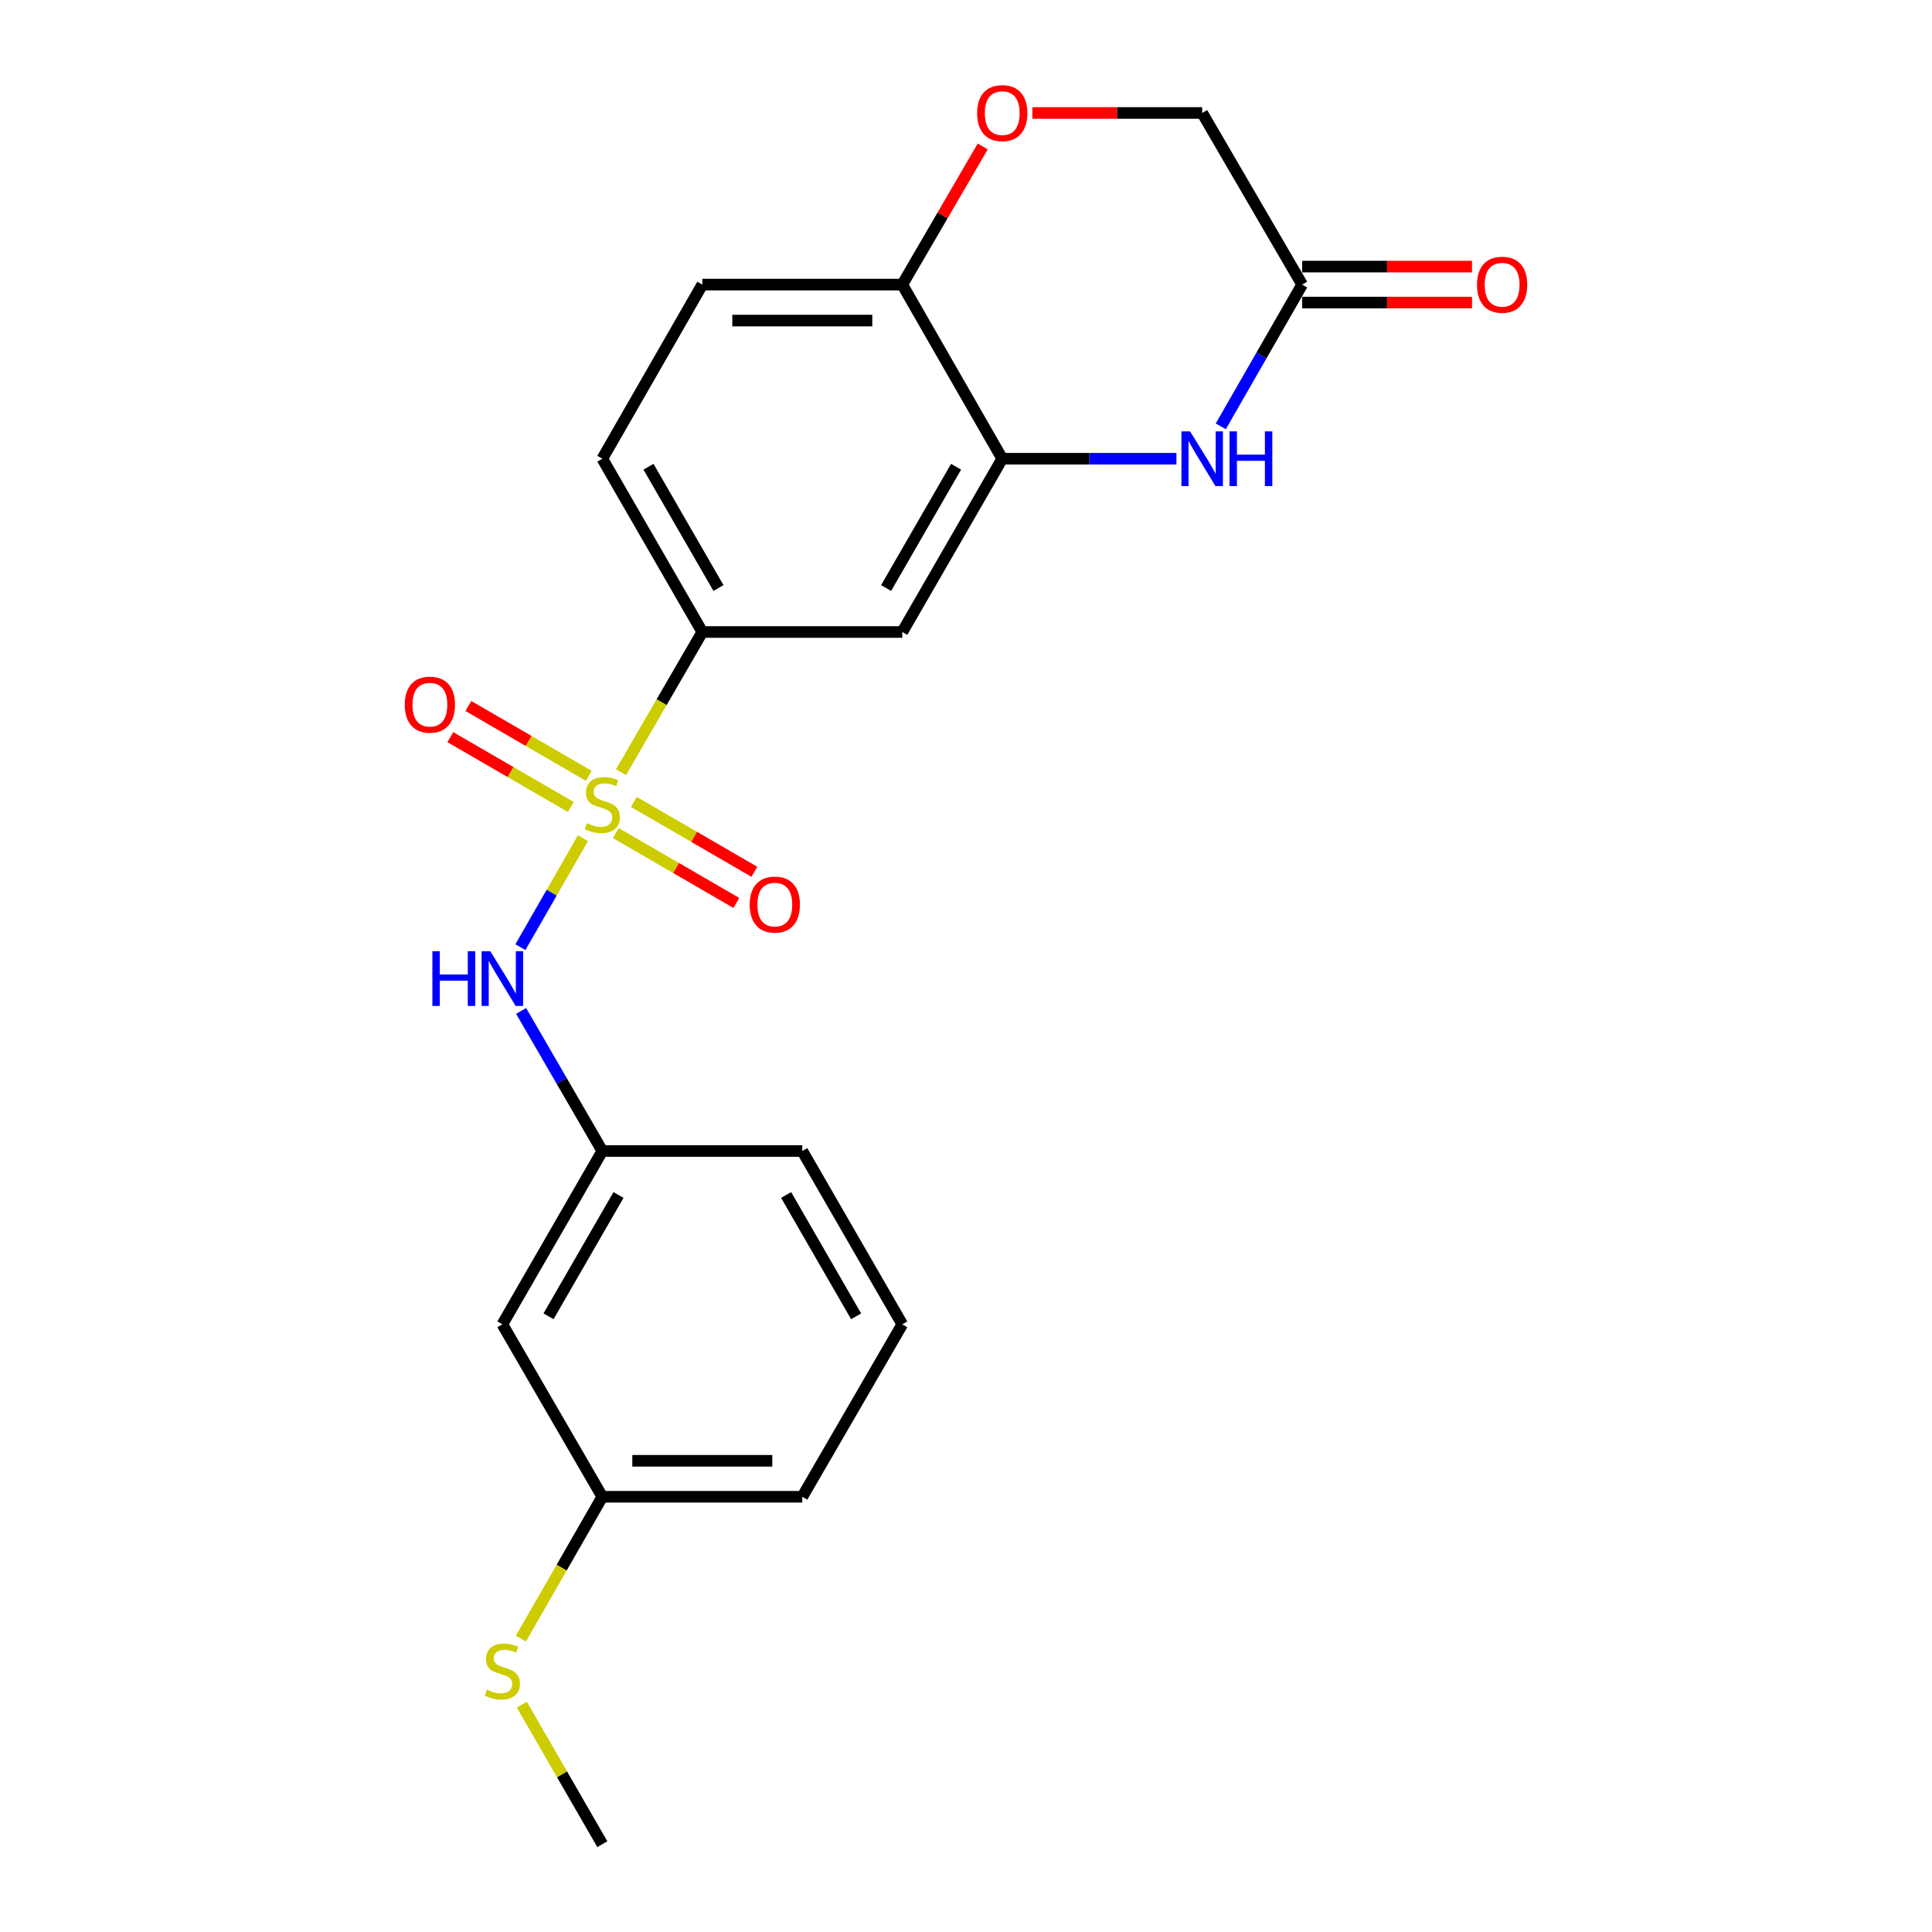 <?xml version='1.0' encoding='iso-8859-1'?>
<svg version='1.1' baseProfile='full'
              xmlns='http://www.w3.org/2000/svg'
                      xmlns:rdkit='http://www.rdkit.org/xml'
                      xmlns:xlink='http://www.w3.org/1999/xlink'
                  xml:space='preserve'
width='1000px' height='1000px' viewBox='0 0 1000 1000'>
<!-- END OF HEADER -->
<rect style='opacity:1.0;fill:#FFFFFF;stroke:none' width='1000' height='1000' x='0' y='0'> </rect>
<path class='bond-1' d='M 321.446,399.684 L 342.48,363.405' style='fill:none;fill-rule:evenodd;stroke:#CCCC00;stroke-width:6px;stroke-linecap:butt;stroke-linejoin:miter;stroke-opacity:1' />
<path class='bond-1' d='M 342.48,363.405 L 363.514,327.127' style='fill:none;fill-rule:evenodd;stroke:#000000;stroke-width:6px;stroke-linecap:butt;stroke-linejoin:miter;stroke-opacity:1' />
<path class='bond-3' d='M 301.729,433.861 L 285.541,462.057' style='fill:none;fill-rule:evenodd;stroke:#CCCC00;stroke-width:6px;stroke-linecap:butt;stroke-linejoin:miter;stroke-opacity:1' />
<path class='bond-3' d='M 285.541,462.057 L 269.354,490.254' style='fill:none;fill-rule:evenodd;stroke:#0000FF;stroke-width:6px;stroke-linecap:butt;stroke-linejoin:miter;stroke-opacity:1' />
<path class='bond-8' d='M 304.773,401.569 L 273.596,383.5' style='fill:none;fill-rule:evenodd;stroke:#CCCC00;stroke-width:6px;stroke-linecap:butt;stroke-linejoin:miter;stroke-opacity:1' />
<path class='bond-8' d='M 273.596,383.5 L 242.419,365.43' style='fill:none;fill-rule:evenodd;stroke:#FF0000;stroke-width:6px;stroke-linecap:butt;stroke-linejoin:miter;stroke-opacity:1' />
<path class='bond-8' d='M 295.435,417.682 L 264.258,399.612' style='fill:none;fill-rule:evenodd;stroke:#CCCC00;stroke-width:6px;stroke-linecap:butt;stroke-linejoin:miter;stroke-opacity:1' />
<path class='bond-8' d='M 264.258,399.612 L 233.08,381.543' style='fill:none;fill-rule:evenodd;stroke:#FF0000;stroke-width:6px;stroke-linecap:butt;stroke-linejoin:miter;stroke-opacity:1' />
<path class='bond-9' d='M 318.753,431.198 L 349.94,449.276' style='fill:none;fill-rule:evenodd;stroke:#CCCC00;stroke-width:6px;stroke-linecap:butt;stroke-linejoin:miter;stroke-opacity:1' />
<path class='bond-9' d='M 349.94,449.276 L 381.127,467.354' style='fill:none;fill-rule:evenodd;stroke:#FF0000;stroke-width:6px;stroke-linecap:butt;stroke-linejoin:miter;stroke-opacity:1' />
<path class='bond-9' d='M 328.093,415.086 L 359.28,433.164' style='fill:none;fill-rule:evenodd;stroke:#CCCC00;stroke-width:6px;stroke-linecap:butt;stroke-linejoin:miter;stroke-opacity:1' />
<path class='bond-9' d='M 359.28,433.164 L 390.467,451.242' style='fill:none;fill-rule:evenodd;stroke:#FF0000;stroke-width:6px;stroke-linecap:butt;stroke-linejoin:miter;stroke-opacity:1' />
<path class='bond-0' d='M 608.922,237.437 L 563.84,237.437' style='fill:none;fill-rule:evenodd;stroke:#0000FF;stroke-width:6px;stroke-linecap:butt;stroke-linejoin:miter;stroke-opacity:1' />
<path class='bond-0' d='M 563.84,237.437 L 518.757,237.437' style='fill:none;fill-rule:evenodd;stroke:#000000;stroke-width:6px;stroke-linecap:butt;stroke-linejoin:miter;stroke-opacity:1' />
<path class='bond-5' d='M 631.869,220.679 L 652.93,183.99' style='fill:none;fill-rule:evenodd;stroke:#0000FF;stroke-width:6px;stroke-linecap:butt;stroke-linejoin:miter;stroke-opacity:1' />
<path class='bond-5' d='M 652.93,183.99 L 673.99,147.302' style='fill:none;fill-rule:evenodd;stroke:#000000;stroke-width:6px;stroke-linecap:butt;stroke-linejoin:miter;stroke-opacity:1' />
<path class='bond-4' d='M 363.514,327.127 L 467.017,327.127' style='fill:none;fill-rule:evenodd;stroke:#000000;stroke-width:6px;stroke-linecap:butt;stroke-linejoin:miter;stroke-opacity:1' />
<path class='bond-11' d='M 363.514,327.127 L 311.763,237.437' style='fill:none;fill-rule:evenodd;stroke:#000000;stroke-width:6px;stroke-linecap:butt;stroke-linejoin:miter;stroke-opacity:1' />
<path class='bond-11' d='M 371.882,304.366 L 335.656,241.583' style='fill:none;fill-rule:evenodd;stroke:#000000;stroke-width:6px;stroke-linecap:butt;stroke-linejoin:miter;stroke-opacity:1' />
<path class='bond-2' d='M 518.757,237.437 L 467.017,327.127' style='fill:none;fill-rule:evenodd;stroke:#000000;stroke-width:6px;stroke-linecap:butt;stroke-linejoin:miter;stroke-opacity:1' />
<path class='bond-2' d='M 494.865,241.585 L 458.647,304.368' style='fill:none;fill-rule:evenodd;stroke:#000000;stroke-width:6px;stroke-linecap:butt;stroke-linejoin:miter;stroke-opacity:1' />
<path class='bond-22' d='M 518.757,237.437 L 467.017,147.302' style='fill:none;fill-rule:evenodd;stroke:#000000;stroke-width:6px;stroke-linecap:butt;stroke-linejoin:miter;stroke-opacity:1' />
<path class='bond-10' d='M 269.726,523.247 L 290.745,559.505' style='fill:none;fill-rule:evenodd;stroke:#0000FF;stroke-width:6px;stroke-linecap:butt;stroke-linejoin:miter;stroke-opacity:1' />
<path class='bond-10' d='M 290.745,559.505 L 311.763,595.764' style='fill:none;fill-rule:evenodd;stroke:#000000;stroke-width:6px;stroke-linecap:butt;stroke-linejoin:miter;stroke-opacity:1' />
<path class='bond-13' d='M 673.99,156.613 L 717.948,156.613' style='fill:none;fill-rule:evenodd;stroke:#000000;stroke-width:6px;stroke-linecap:butt;stroke-linejoin:miter;stroke-opacity:1' />
<path class='bond-13' d='M 717.948,156.613 L 761.905,156.613' style='fill:none;fill-rule:evenodd;stroke:#FF0000;stroke-width:6px;stroke-linecap:butt;stroke-linejoin:miter;stroke-opacity:1' />
<path class='bond-13' d='M 673.99,137.99 L 717.948,137.99' style='fill:none;fill-rule:evenodd;stroke:#000000;stroke-width:6px;stroke-linecap:butt;stroke-linejoin:miter;stroke-opacity:1' />
<path class='bond-13' d='M 717.948,137.99 L 761.905,137.99' style='fill:none;fill-rule:evenodd;stroke:#FF0000;stroke-width:6px;stroke-linecap:butt;stroke-linejoin:miter;stroke-opacity:1' />
<path class='bond-24' d='M 673.99,147.302 L 622.249,58.47' style='fill:none;fill-rule:evenodd;stroke:#000000;stroke-width:6px;stroke-linecap:butt;stroke-linejoin:miter;stroke-opacity:1' />
<path class='bond-6' d='M 508.663,75.8 L 487.84,111.551' style='fill:none;fill-rule:evenodd;stroke:#FF0000;stroke-width:6px;stroke-linecap:butt;stroke-linejoin:miter;stroke-opacity:1' />
<path class='bond-6' d='M 487.84,111.551 L 467.017,147.302' style='fill:none;fill-rule:evenodd;stroke:#000000;stroke-width:6px;stroke-linecap:butt;stroke-linejoin:miter;stroke-opacity:1' />
<path class='bond-14' d='M 534.345,58.47 L 578.297,58.47' style='fill:none;fill-rule:evenodd;stroke:#FF0000;stroke-width:6px;stroke-linecap:butt;stroke-linejoin:miter;stroke-opacity:1' />
<path class='bond-14' d='M 578.297,58.47 L 622.249,58.47' style='fill:none;fill-rule:evenodd;stroke:#000000;stroke-width:6px;stroke-linecap:butt;stroke-linejoin:miter;stroke-opacity:1' />
<path class='bond-7' d='M 467.017,147.302 L 363.514,147.302' style='fill:none;fill-rule:evenodd;stroke:#000000;stroke-width:6px;stroke-linecap:butt;stroke-linejoin:miter;stroke-opacity:1' />
<path class='bond-7' d='M 451.491,165.925 L 379.04,165.925' style='fill:none;fill-rule:evenodd;stroke:#000000;stroke-width:6px;stroke-linecap:butt;stroke-linejoin:miter;stroke-opacity:1' />
<path class='bond-12' d='M 311.763,595.764 L 260.022,685.475' style='fill:none;fill-rule:evenodd;stroke:#000000;stroke-width:6px;stroke-linecap:butt;stroke-linejoin:miter;stroke-opacity:1' />
<path class='bond-12' d='M 320.134,618.524 L 283.916,681.322' style='fill:none;fill-rule:evenodd;stroke:#000000;stroke-width:6px;stroke-linecap:butt;stroke-linejoin:miter;stroke-opacity:1' />
<path class='bond-19' d='M 311.763,595.764 L 415.265,595.764' style='fill:none;fill-rule:evenodd;stroke:#000000;stroke-width:6px;stroke-linecap:butt;stroke-linejoin:miter;stroke-opacity:1' />
<path class='bond-15' d='M 311.763,237.437 L 363.514,147.302' style='fill:none;fill-rule:evenodd;stroke:#000000;stroke-width:6px;stroke-linecap:butt;stroke-linejoin:miter;stroke-opacity:1' />
<path class='bond-16' d='M 260.022,685.475 L 311.763,774.73' style='fill:none;fill-rule:evenodd;stroke:#000000;stroke-width:6px;stroke-linecap:butt;stroke-linejoin:miter;stroke-opacity:1' />
<path class='bond-17' d='M 311.763,774.73 L 290.692,811.434' style='fill:none;fill-rule:evenodd;stroke:#000000;stroke-width:6px;stroke-linecap:butt;stroke-linejoin:miter;stroke-opacity:1' />
<path class='bond-17' d='M 290.692,811.434 L 269.62,848.137' style='fill:none;fill-rule:evenodd;stroke:#CCCC00;stroke-width:6px;stroke-linecap:butt;stroke-linejoin:miter;stroke-opacity:1' />
<path class='bond-23' d='M 311.763,774.73 L 415.265,774.73' style='fill:none;fill-rule:evenodd;stroke:#000000;stroke-width:6px;stroke-linecap:butt;stroke-linejoin:miter;stroke-opacity:1' />
<path class='bond-23' d='M 327.288,756.107 L 399.74,756.107' style='fill:none;fill-rule:evenodd;stroke:#000000;stroke-width:6px;stroke-linecap:butt;stroke-linejoin:miter;stroke-opacity:1' />
<path class='bond-21' d='M 270.1,882.324 L 290.931,918.435' style='fill:none;fill-rule:evenodd;stroke:#CCCC00;stroke-width:6px;stroke-linecap:butt;stroke-linejoin:miter;stroke-opacity:1' />
<path class='bond-21' d='M 290.931,918.435 L 311.763,954.545' style='fill:none;fill-rule:evenodd;stroke:#000000;stroke-width:6px;stroke-linecap:butt;stroke-linejoin:miter;stroke-opacity:1' />
<path class='bond-18' d='M 467.017,685.475 L 415.265,595.764' style='fill:none;fill-rule:evenodd;stroke:#000000;stroke-width:6px;stroke-linecap:butt;stroke-linejoin:miter;stroke-opacity:1' />
<path class='bond-18' d='M 443.123,681.324 L 406.897,618.526' style='fill:none;fill-rule:evenodd;stroke:#000000;stroke-width:6px;stroke-linecap:butt;stroke-linejoin:miter;stroke-opacity:1' />
<path class='bond-20' d='M 467.017,685.475 L 415.265,774.73' style='fill:none;fill-rule:evenodd;stroke:#000000;stroke-width:6px;stroke-linecap:butt;stroke-linejoin:miter;stroke-opacity:1' />
<path  class='atom-0' d='M 303.763 426.103
Q 304.083 426.223, 305.403 426.783
Q 306.723 427.343, 308.163 427.703
Q 309.643 428.023, 311.083 428.023
Q 313.763 428.023, 315.323 426.743
Q 316.883 425.423, 316.883 423.143
Q 316.883 421.583, 316.083 420.623
Q 315.323 419.663, 314.123 419.143
Q 312.923 418.623, 310.923 418.023
Q 308.403 417.263, 306.883 416.543
Q 305.403 415.823, 304.323 414.303
Q 303.283 412.783, 303.283 410.223
Q 303.283 406.663, 305.683 404.463
Q 308.123 402.263, 312.923 402.263
Q 316.203 402.263, 319.923 403.823
L 319.003 406.903
Q 315.603 405.503, 313.043 405.503
Q 310.283 405.503, 308.763 406.663
Q 307.243 407.783, 307.283 409.743
Q 307.283 411.263, 308.043 412.183
Q 308.843 413.103, 309.963 413.623
Q 311.123 414.143, 313.043 414.743
Q 315.603 415.543, 317.123 416.343
Q 318.643 417.143, 319.723 418.783
Q 320.843 420.383, 320.843 423.143
Q 320.843 427.063, 318.203 429.183
Q 315.603 431.263, 311.243 431.263
Q 308.723 431.263, 306.803 430.703
Q 304.923 430.183, 302.683 429.263
L 303.763 426.103
' fill='#CCCC00'/>
<path  class='atom-1' d='M 615.989 223.277
L 625.269 238.277
Q 626.189 239.757, 627.669 242.437
Q 629.149 245.117, 629.229 245.277
L 629.229 223.277
L 632.989 223.277
L 632.989 251.597
L 629.109 251.597
L 619.149 235.197
Q 617.989 233.277, 616.749 231.077
Q 615.549 228.877, 615.189 228.197
L 615.189 251.597
L 611.509 251.597
L 611.509 223.277
L 615.989 223.277
' fill='#0000FF'/>
<path  class='atom-1' d='M 636.389 223.277
L 640.229 223.277
L 640.229 235.317
L 654.709 235.317
L 654.709 223.277
L 658.549 223.277
L 658.549 251.597
L 654.709 251.597
L 654.709 238.517
L 640.229 238.517
L 640.229 251.597
L 636.389 251.597
L 636.389 223.277
' fill='#0000FF'/>
<path  class='atom-4' d='M 223.802 492.348
L 227.642 492.348
L 227.642 504.388
L 242.122 504.388
L 242.122 492.348
L 245.962 492.348
L 245.962 520.668
L 242.122 520.668
L 242.122 507.588
L 227.642 507.588
L 227.642 520.668
L 223.802 520.668
L 223.802 492.348
' fill='#0000FF'/>
<path  class='atom-4' d='M 253.762 492.348
L 263.042 507.348
Q 263.962 508.828, 265.442 511.508
Q 266.922 514.188, 267.002 514.348
L 267.002 492.348
L 270.762 492.348
L 270.762 520.668
L 266.882 520.668
L 256.922 504.268
Q 255.762 502.348, 254.522 500.148
Q 253.322 497.948, 252.962 497.268
L 252.962 520.668
L 249.282 520.668
L 249.282 492.348
L 253.762 492.348
' fill='#0000FF'/>
<path  class='atom-7' d='M 505.757 58.55
Q 505.757 51.75, 509.117 47.95
Q 512.477 44.15, 518.757 44.15
Q 525.037 44.15, 528.397 47.95
Q 531.757 51.75, 531.757 58.55
Q 531.757 65.43, 528.357 69.35
Q 524.957 73.23, 518.757 73.23
Q 512.517 73.23, 509.117 69.35
Q 505.757 65.47, 505.757 58.55
M 518.757 70.03
Q 523.077 70.03, 525.397 67.15
Q 527.757 64.23, 527.757 58.55
Q 527.757 52.99, 525.397 50.19
Q 523.077 47.35, 518.757 47.35
Q 514.437 47.35, 512.077 50.15
Q 509.757 52.95, 509.757 58.55
Q 509.757 64.27, 512.077 67.15
Q 514.437 70.03, 518.757 70.03
' fill='#FF0000'/>
<path  class='atom-9' d='M 209.507 364.732
Q 209.507 357.932, 212.867 354.132
Q 216.227 350.332, 222.507 350.332
Q 228.787 350.332, 232.147 354.132
Q 235.507 357.932, 235.507 364.732
Q 235.507 371.612, 232.107 375.532
Q 228.707 379.412, 222.507 379.412
Q 216.267 379.412, 212.867 375.532
Q 209.507 371.652, 209.507 364.732
M 222.507 376.212
Q 226.827 376.212, 229.147 373.332
Q 231.507 370.412, 231.507 364.732
Q 231.507 359.172, 229.147 356.372
Q 226.827 353.532, 222.507 353.532
Q 218.187 353.532, 215.827 356.332
Q 213.507 359.132, 213.507 364.732
Q 213.507 370.452, 215.827 373.332
Q 218.187 376.212, 222.507 376.212
' fill='#FF0000'/>
<path  class='atom-10' d='M 388.04 468.214
Q 388.04 461.414, 391.4 457.614
Q 394.76 453.814, 401.04 453.814
Q 407.32 453.814, 410.68 457.614
Q 414.04 461.414, 414.04 468.214
Q 414.04 475.094, 410.64 479.014
Q 407.24 482.894, 401.04 482.894
Q 394.8 482.894, 391.4 479.014
Q 388.04 475.134, 388.04 468.214
M 401.04 479.694
Q 405.36 479.694, 407.68 476.814
Q 410.04 473.894, 410.04 468.214
Q 410.04 462.654, 407.68 459.854
Q 405.36 457.014, 401.04 457.014
Q 396.72 457.014, 394.36 459.814
Q 392.04 462.614, 392.04 468.214
Q 392.04 473.934, 394.36 476.814
Q 396.72 479.694, 401.04 479.694
' fill='#FF0000'/>
<path  class='atom-14' d='M 764.493 147.382
Q 764.493 140.582, 767.853 136.782
Q 771.213 132.982, 777.493 132.982
Q 783.773 132.982, 787.133 136.782
Q 790.493 140.582, 790.493 147.382
Q 790.493 154.262, 787.093 158.182
Q 783.693 162.062, 777.493 162.062
Q 771.253 162.062, 767.853 158.182
Q 764.493 154.302, 764.493 147.382
M 777.493 158.862
Q 781.813 158.862, 784.133 155.982
Q 786.493 153.062, 786.493 147.382
Q 786.493 141.822, 784.133 139.022
Q 781.813 136.182, 777.493 136.182
Q 773.173 136.182, 770.813 138.982
Q 768.493 141.782, 768.493 147.382
Q 768.493 153.102, 770.813 155.982
Q 773.173 158.862, 777.493 158.862
' fill='#FF0000'/>
<path  class='atom-18' d='M 252.022 874.575
Q 252.342 874.695, 253.662 875.255
Q 254.982 875.815, 256.422 876.175
Q 257.902 876.495, 259.342 876.495
Q 262.022 876.495, 263.582 875.215
Q 265.142 873.895, 265.142 871.615
Q 265.142 870.055, 264.342 869.095
Q 263.582 868.135, 262.382 867.615
Q 261.182 867.095, 259.182 866.495
Q 256.662 865.735, 255.142 865.015
Q 253.662 864.295, 252.582 862.775
Q 251.542 861.255, 251.542 858.695
Q 251.542 855.135, 253.942 852.935
Q 256.382 850.735, 261.182 850.735
Q 264.462 850.735, 268.182 852.295
L 267.262 855.375
Q 263.862 853.975, 261.302 853.975
Q 258.542 853.975, 257.022 855.135
Q 255.502 856.255, 255.542 858.215
Q 255.542 859.735, 256.302 860.655
Q 257.102 861.575, 258.222 862.095
Q 259.382 862.615, 261.302 863.215
Q 263.862 864.015, 265.382 864.815
Q 266.902 865.615, 267.982 867.255
Q 269.102 868.855, 269.102 871.615
Q 269.102 875.535, 266.462 877.655
Q 263.862 879.735, 259.502 879.735
Q 256.982 879.735, 255.062 879.175
Q 253.182 878.655, 250.942 877.735
L 252.022 874.575
' fill='#CCCC00'/>
</svg>
